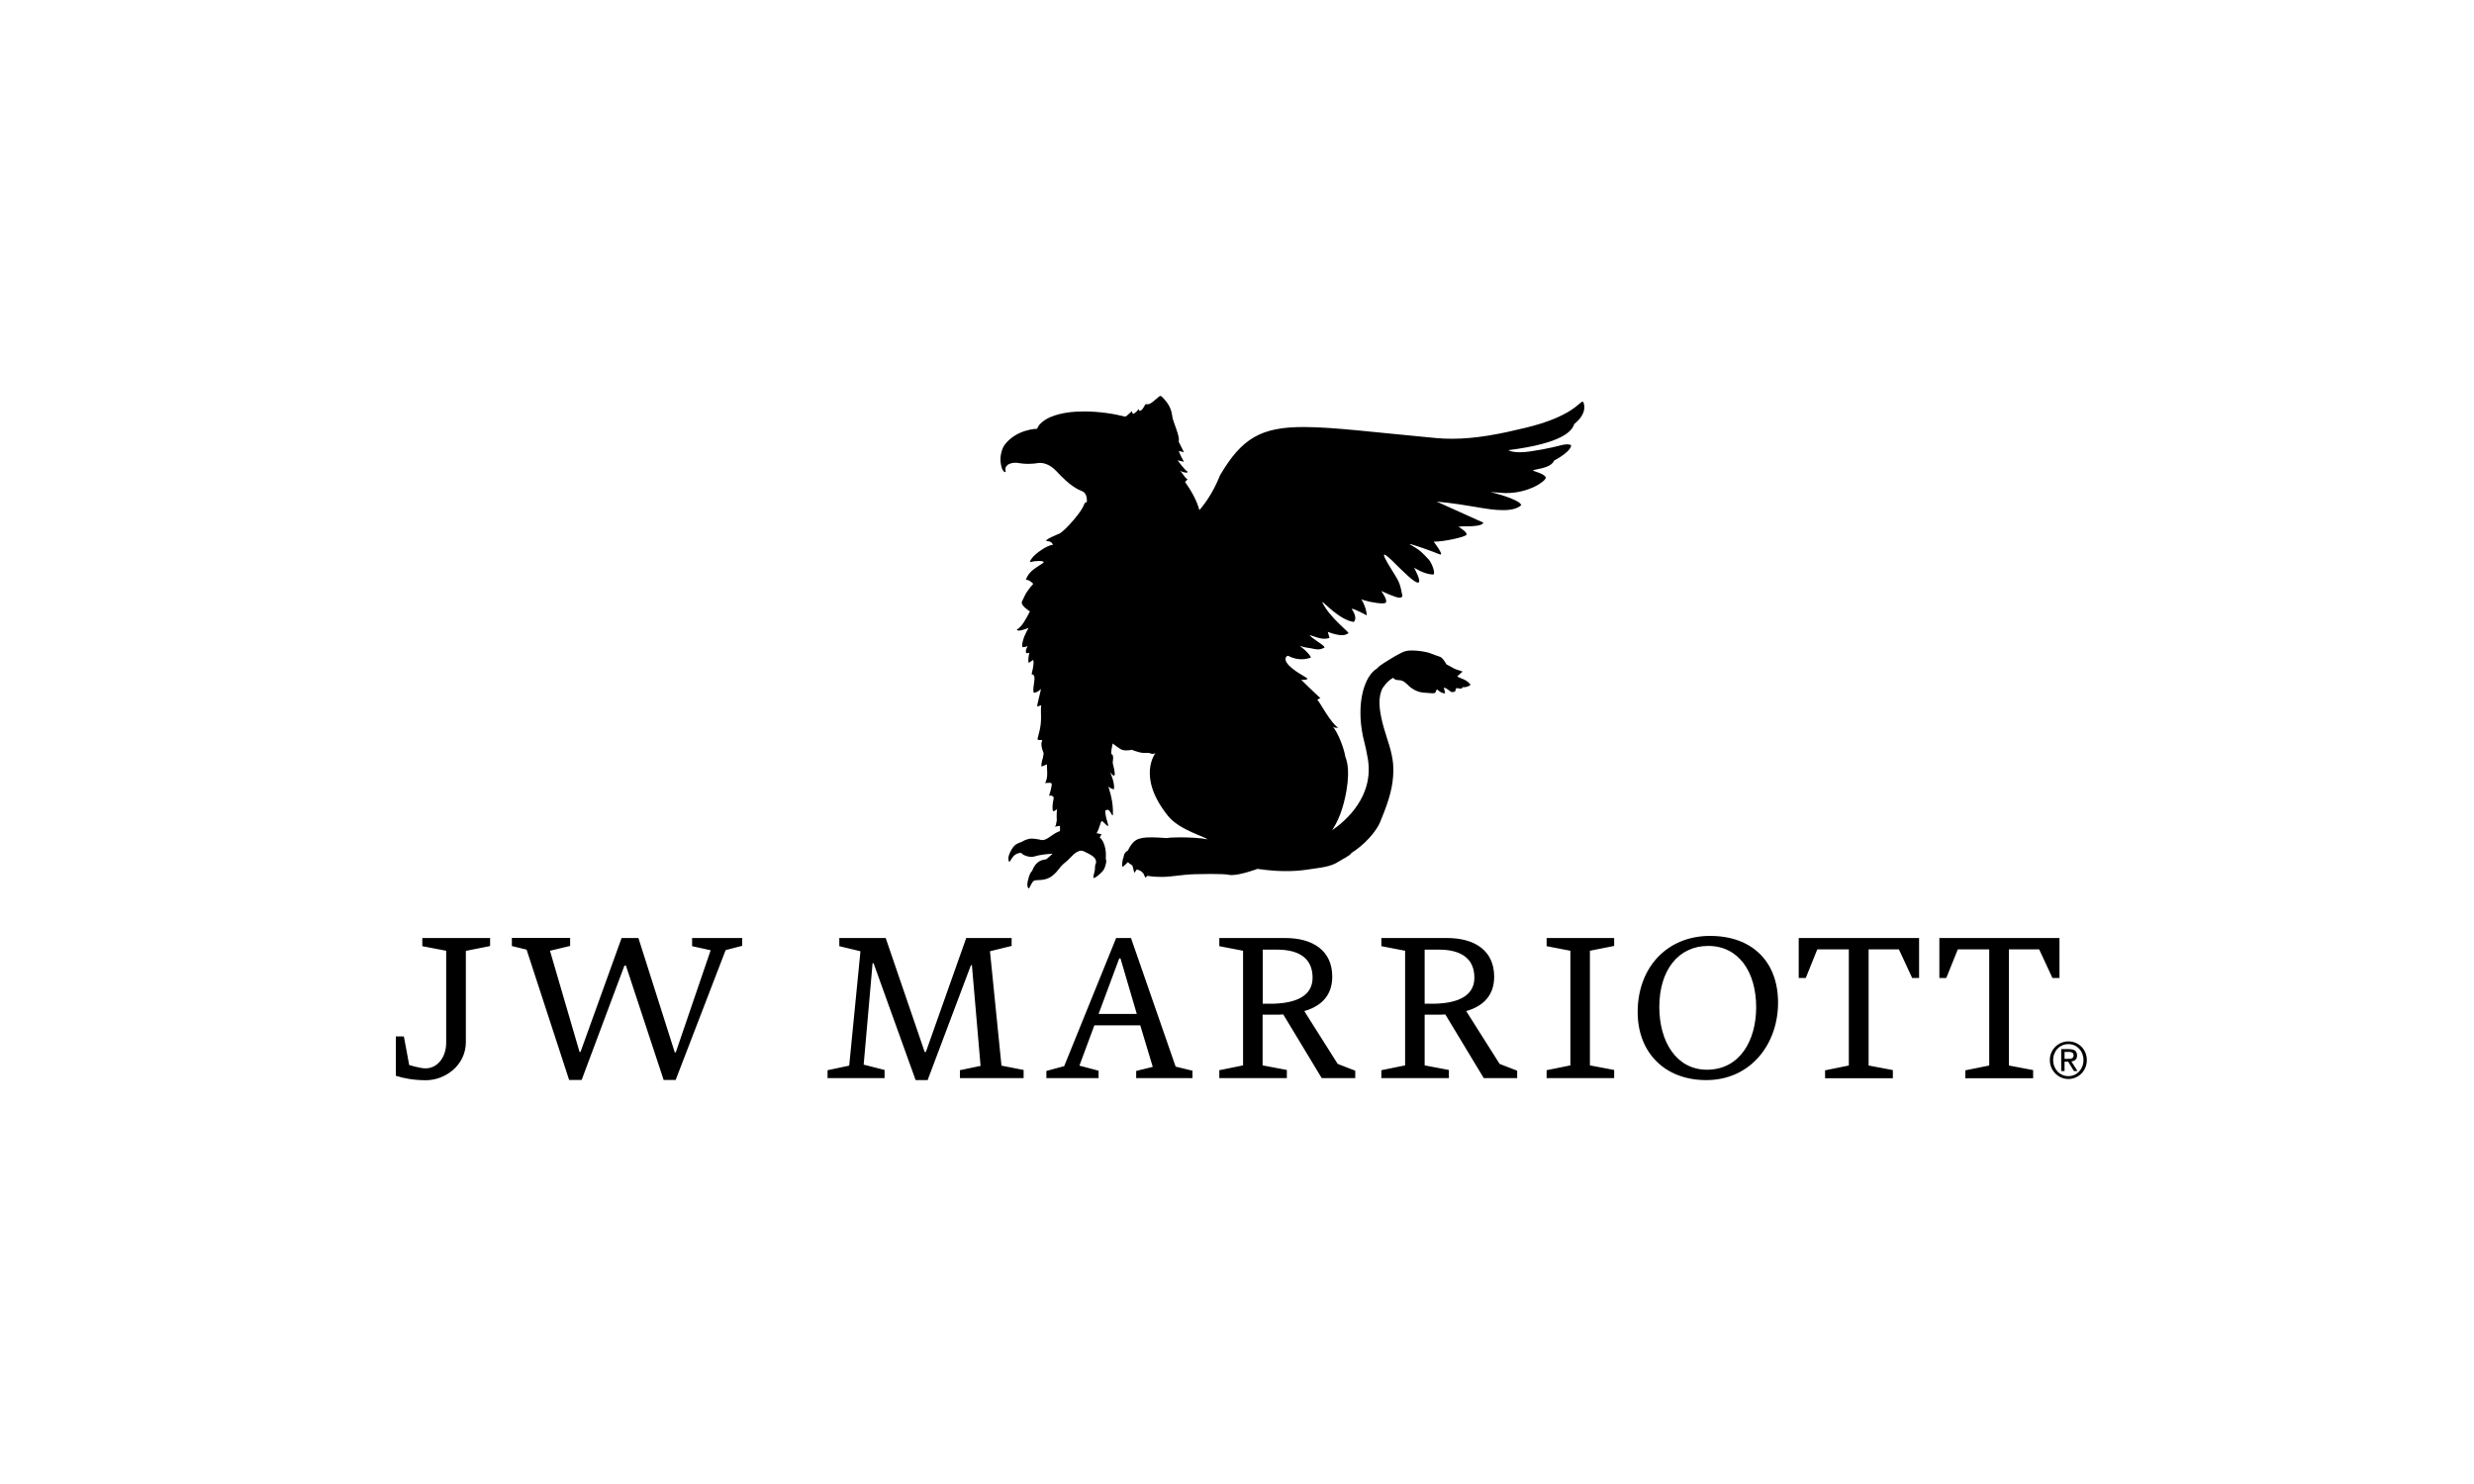 <?xml version="1.0" encoding="UTF-8"?>
<svg xmlns="http://www.w3.org/2000/svg" width="200" height="120" viewBox="0 0 200 120" fill="none">
  <path d="M167.21 84.21C166.4 84.21 165.71 84.86 165.71 85.72C165.71 86.58 166.4 87.25 167.21 87.25C168.02 87.25 168.7 86.6 168.7 85.72C168.7 84.84 168.02 84.21 167.21 84.21ZM167.21 87.02C166.52 87.02 165.98 86.46 165.98 85.72C165.98 84.98 166.51 84.43 167.21 84.43C167.91 84.43 168.43 84.99 168.43 85.72C168.43 86.45 167.9 87.02 167.21 87.02ZM167.3 84.83H166.63V86.61H166.9V85.85H167.19L167.66 86.61H167.95L167.45 85.83C167.71 85.8 167.91 85.67 167.91 85.35C167.91 85.01 167.72 84.84 167.3 84.84M166.9 85.63V85.06H167.25C167.43 85.06 167.63 85.1 167.63 85.33C167.63 85.61 167.41 85.62 167.17 85.62H166.89L166.9 85.63ZM166.5 75.85H156.78V79.08H157.34L158.27 76.77H160.81V86.16L158.88 86.55V87.19H164.36V86.53L162.4 86.16V76.77H164.85L165.92 79.08H166.49V75.85H166.5ZM155.13 75.85H145.41V79.08H145.98L146.91 76.77H149.46V86.16L147.54 86.55V87.19H153.02V86.53L151.06 86.16V76.77H153.51L154.58 79.08H155.14V75.85H155.13ZM138.24 75.68C134.76 75.68 132.39 78.24 132.39 81.84C132.39 85.1 134.57 87.34 137.93 87.34C141.54 87.34 143.74 84.41 143.74 81.08C143.74 77.75 141.64 75.68 138.24 75.68ZM137.99 86.5C135.52 86.5 134.14 84.23 134.14 81.43C134.14 78.47 135.66 76.49 138.1 76.49C140.54 76.49 141.97 78.57 141.97 81.45C141.97 84.13 140.65 86.5 137.99 86.5ZM130.49 75.85H125.03V76.51L126.95 76.88V86.15L125.03 86.54V87.18H130.49V86.52L128.53 86.15V76.88L130.49 76.49V75.85ZM116.98 75.85H111.67V76.51L113.59 76.88V86.15L111.67 86.54V87.18H117.13V86.52L115.17 86.15V82.05H116.14C116.37 82.05 116.61 82.05 116.84 82.03L119.95 87.18H122.65V86.58L121.23 86.03L118.53 81.76C120.03 81.33 120.79 80.38 120.79 78.98C120.79 76.86 119.21 75.85 116.98 75.85ZM115.17 81.16V76.79H116.39C118.2 76.81 119.19 77.57 119.19 79.06C119.19 80.55 117.83 81.1 116.08 81.16H115.17ZM103.88 75.85H98.57V76.51L100.49 76.88V86.15L98.57 86.54V87.18H104.03V86.52L102.07 86.15V82.05H103.04C103.27 82.05 103.51 82.05 103.74 82.03L106.85 87.18H109.56V86.58L108.14 86.03L105.44 81.76C106.93 81.33 107.7 80.38 107.7 78.98C107.7 76.86 106.13 75.85 103.89 75.85M102.08 81.16V76.79H103.31C105.12 76.81 106.11 77.57 106.11 79.06C106.11 80.55 104.75 81.1 103 81.16H102.09H102.08ZM91.41 75.85H90.23L86.03 86.21L84.59 86.6V87.18H88.81V86.58L87.26 86.17L88.47 82.91H92.18L93.19 86.27L91.85 86.6V87.18H96.4V86.58L95.04 86.25L91.43 75.85H91.41ZM88.81 81.99L90.48 77.5H90.58L91.9 81.99H88.81ZM81.76 75.85H78.11L74.85 85.06H74.75L71.6 75.85H67.85V76.51L69.56 76.92L68.65 86.17L66.9 86.54V87.18H71.51V86.52L69.82 86.09L70.54 77.89H70.62L74.02 87.34H74.99L78.49 78.05H78.57L79.27 86.19L77.6 86.54V87.18H82.75V86.52L80.96 86.17L80.03 76.92L81.78 76.49V75.85H81.76ZM60.01 75.85H55.95V76.51L57.45 76.84L54.63 85.1H54.55L51.61 75.85H50.25L46.93 85.06H46.85L44.46 76.88L46.09 76.49V75.84H41.38V76.5L42.57 76.79L46.01 87.33H47.02L50.48 78.08H50.6L53.65 87.33H54.62L58.66 76.83L60 76.48V75.83L60.01 75.85ZM39.62 75.85H34.14V76.51L36.07 76.88V84.31C36.07 85.51 35.35 86.39 34.4 86.39C33.95 86.39 33.08 86.12 33.08 86.12L32.65 83.81H32V86.99C32.64 87.2 33.48 87.35 34.43 87.35C36 87.35 37.66 86.14 37.66 84.26V76.89L39.62 76.5V75.86V75.85ZM93.88 32C93.78 32 93.68 32.07 93.61 32.14C93.53 32.21 93.47 32.28 93.44 32.28C93.06 32.63 92.9 32.69 92.78 32.69C92.73 32.69 92.68 32.69 92.63 32.67C92.53 32.76 92.48 32.93 92.34 33.1L92.24 33.19C92.18 33.2 92.15 33.22 92.13 33.22C92.1 33.22 92.09 33.19 92.03 33.07C91.92 33.32 91.63 33.46 91.63 33.46H91.62C91.62 33.46 91.51 33.44 91.51 33.24C90.99 33.69 91.11 33.66 90.92 33.68C90.06 33.46 88.85 33.27 87.64 33.27C86.71 33.27 85.78 33.38 85.01 33.69C85.01 33.69 84.08 34.02 83.84 34.67C83.84 34.67 82.17 34.69 81.2 35.99C81.2 35.99 80.62 36.81 81.02 37.94L81.2 38.19L81.31 38.12C81.24 37.93 81.26 37.77 81.45 37.6C81.45 37.6 81.65 37.42 82.07 37.42C82.17 37.42 82.27 37.42 82.38 37.45C82.64 37.49 82.89 37.51 83.11 37.51C83.41 37.51 83.65 37.48 83.8 37.46C83.8 37.46 83.9 37.43 84.06 37.43C84.35 37.43 84.86 37.53 85.38 38.08C86.54 39.33 87.11 39.57 87.5 39.73C87.68 39.81 87.9 40.02 87.86 40.61C87.85 40.61 87.83 40.61 87.82 40.61C87.74 40.61 87.67 40.69 87.6 40.89C87.43 41.35 86.3 42.71 85.69 43.13C85.69 43.13 84.15 43.74 84.69 43.76C85.06 43.78 85.12 44.06 85.12 44.06H85.11C85.05 44.06 84.78 44.08 84.25 44.43C83.41 44.97 83.19 45.45 83.3 45.45C83.3 45.45 83.3 45.45 83.31 45.45C83.53 45.39 83.79 45.36 84 45.36C84.29 45.36 84.47 45.42 84.3 45.54C83.79 45.9 83.16 46.17 82.93 46.89C82.95 46.89 82.97 46.89 82.99 46.89C83.24 46.89 83.5 47.18 83.53 47.21C82.82 48.01 82.81 48.28 82.62 48.64C82.46 48.95 83.25 49.43 83.26 49.44C82.92 50.08 82.66 50.62 82.2 50.92C82.22 50.97 82.28 50.99 82.36 50.99C82.63 50.99 83.16 50.77 83.16 50.77C83.16 50.77 82.83 51.26 82.68 51.87C82.61 52.15 82.63 52.23 82.66 52.33C82.75 52.33 82.86 52.33 83.07 52.24C82.93 52.53 82.9 52.67 82.96 52.82L83.21 52.79C83.14 53.13 83.1 53.38 83.16 53.61L83.52 53.36C83.65 53.65 83.37 54.53 83.4 54.53C83.91 54.53 83.38 55.66 83.58 56.02C83.58 56.02 83.89 56 84.12 55.73L84.13 55.72C84.2 55.72 83.83 56.91 83.85 57.13L84.17 57.03C84.1 57.68 84.25 58.18 84.04 59.08L83.87 59.77C83.89 59.83 83.97 59.84 84.04 59.84H84.1C84.1 59.84 84.14 59.84 84.15 59.84C84.23 59.84 84.28 59.85 84.24 59.92C84.07 60.25 84.37 60.91 84.37 60.91L84.31 61.28C84.22 61.52 84.13 61.98 84.22 61.98C84.22 61.98 84.24 61.98 84.26 61.96L84.63 61.81C84.63 62.29 84.75 62.82 84.49 63.32C84.62 63.31 84.73 63.3 84.8 63.3C85.04 63.3 85.03 63.36 85.02 63.48C84.96 63.89 84.89 64.06 84.8 64.37C84.84 64.34 84.89 64.33 84.94 64.33C85.08 64.33 85.22 64.44 85.17 64.6C85.07 65 85.06 65.49 85.13 65.59C85.38 65.57 85.45 65.4 85.45 65.4C85.45 65.4 85.4 65.82 85.43 66.35C85.37 66.53 85.4 66.8 85.24 66.85L85.69 66.78V67.2C85.03 67.43 84.7 67.93 84.26 67.93C84.19 67.93 84.12 67.92 84.05 67.89C83.72 67.83 83.53 67.81 83.4 67.81C83.28 67.81 83.19 67.83 83.08 67.86C82.84 67.92 82.57 68.09 82.57 68.09C82.57 68.09 82.35 68.14 82.09 68.31C81.84 68.48 81.51 69.15 81.52 69.38C81.52 69.6 81.55 69.68 81.61 69.68C81.68 69.68 81.86 69.09 82.34 68.99C82.42 68.97 82.47 68.97 82.51 68.97C82.61 68.97 82.6 69.02 82.66 69.07C82.73 69.13 83.05 69.29 83.39 69.29C83.49 69.29 83.58 69.27 83.67 69.24C83.94 69.14 84.75 69.04 85.04 69.04H85.09L84.59 69.48C84.3 69.54 83.77 69.54 83.43 70.43C83.21 70.6 83.06 71.31 83.05 71.48C83.05 71.65 83.08 71.83 83.17 71.83C83.26 71.82 83.37 71.34 83.59 71.22C83.82 71.1 84.49 71.29 85.08 70.81C85.68 70.32 85.52 70.2 86.23 69.64C86.51 69.42 86.94 68.79 87.4 68.79C87.47 68.79 87.55 68.8 87.62 68.84C88.15 69.11 88.67 69.3 88.6 69.79C88.49 69.97 88.54 70.12 88.51 70.34C88.47 70.6 88.34 70.95 88.4 70.99C88.4 70.99 88.42 70.99 88.43 70.99C88.59 70.99 89.1 70.53 89.22 70.34C89.35 70.14 89.5 69.6 89.39 69.45C89.49 68.13 88.9 67.71 88.9 67.71L89.05 67.46L88.65 67.37C88.87 67.03 88.98 66.39 89.07 66.39C89.19 66.42 89.47 66.79 89.56 66.79C89.59 66.79 89.6 66.74 89.56 66.61C89.39 66.05 89.34 65.75 89.36 65.59L89.38 65.51L89.58 65.48C89.77 65.59 89.89 65.94 89.94 65.94C89.97 65.94 89.98 65.83 89.97 65.5C89.95 64.59 89.6 63.61 89.6 63.61C89.6 63.61 89.82 63.79 90.05 63.83C90.15 63.32 89.74 62.43 89.74 62.43C89.74 62.43 89.94 62.72 90.05 62.72C90.14 62.72 90.17 62.52 89.97 61.78C89.91 61.55 90.07 61.28 89.92 61C89.92 61 89.9 61.01 89.89 61.01C89.84 61.01 89.77 60.9 89.95 60.12C90.21 60.33 90.46 60.5 90.6 60.58C90.75 60.66 90.91 60.68 91.07 60.68C91.24 60.68 91.41 60.65 91.5 60.63C91.77 60.75 92.23 60.88 92.42 60.88H92.88C92.96 60.91 93.08 60.96 93.19 60.96C93.26 60.96 93.33 60.94 93.4 60.89C93.44 60.89 91.84 62.78 94.44 66C95.38 67.14 97.46 67.66 97.6 67.87C97.12 67.76 96.18 67.71 95.41 67.71C94.93 67.71 94.51 67.73 94.33 67.77C93.81 67.73 93.39 67.71 93.05 67.71C91.87 67.71 91.58 67.98 91.17 68.79C91.03 68.84 90.86 69 90.83 69.32C90.73 69.49 90.67 70.09 90.76 70.09C90.76 70.09 90.78 70.09 90.8 70.07L91.19 69.71C91.3 69.88 91.45 69.87 91.55 70.01L91.7 70.58L91.9 70.31L91.97 70.33C92.25 70.4 92.32 70.52 92.44 70.64L92.59 70.97L92.76 70.82C93.17 70.89 93.53 70.91 93.86 70.91C94.77 70.91 95.5 70.72 96.59 70.69C97.01 70.68 97.46 70.67 97.88 70.67C98.55 70.67 99.12 70.69 99.29 70.73C99.37 70.75 99.46 70.76 99.56 70.76C100.32 70.76 101.65 70.26 101.65 70.26C101.86 70.28 102.76 70.44 103.95 70.44C104.5 70.44 105.11 70.41 105.74 70.31C106.77 70.15 107.57 70.11 108.25 69.65C108.46 69.51 109.14 69.19 109.27 68.96C110.19 68.39 111.32 67.26 111.65 66.27C112.34 64.62 112.62 63.53 112.64 62.34C112.64 61.77 112.6 61.11 112.16 59.8C111.26 57.08 111.49 56.28 111.75 55.67C111.9 55.48 112.12 55.09 112.62 54.81C112.87 55.09 113.08 54.93 113.38 55.06C113.65 55.18 113.85 55.45 114.05 55.6C114.53 55.94 114.87 56.01 115.38 56.03C115.51 56.03 115.64 56.06 115.78 56.06C115.85 56.06 115.93 56.06 116.02 56.03L116.16 55.73C116.32 55.89 116.56 56.06 116.77 56.06C116.79 56.06 116.81 56.06 116.83 56.06L116.72 55.61H116.73C116.93 55.61 117.18 55.89 117.36 55.97L117.62 55.93L117.71 55.68L117.73 55.64L118.13 55.69L118.26 55.57C118.26 55.57 118.32 55.57 118.35 55.57C118.5 55.57 118.68 55.53 118.89 55.38C118.54 54.92 118.16 54.91 117.8 54.7L118.24 54.3L118.02 54.23L117.69 54.12C117.5 54.05 117.35 53.93 117.17 53.85L116.93 53.72L116.88 53.63C116.63 53.23 116.53 53.13 116.27 53.06C116.08 53.01 115.6 52.8 115.42 52.76C115.02 52.66 114.54 52.6 114.15 52.6C113.97 52.6 113.81 52.61 113.68 52.64C113.27 52.72 112.38 53.3 111.91 53.59C111.31 53.97 111.34 54.05 111.3 54.07C110.3 54.67 109.62 56.83 110.18 59.53C110.49 60.81 110.38 60.36 110.53 61.11C111.22 64.35 108.74 66.42 107.67 67.15L107.72 67.09C108.06 66.56 108.32 65.97 108.51 65.36C108.86 64.23 109.22 62.31 108.76 61.2C108.64 60.47 108.19 59.31 107.76 58.77C107.88 58.84 107.92 58.85 108.02 58.85C108.06 58.85 108.11 58.85 108.19 58.85C107.57 58.47 106.74 56.85 106.49 56.57L106.74 56.45C106.29 56.05 105.18 54.96 105.18 54.96C105.18 54.96 105.27 54.98 105.37 54.98C105.47 54.98 105.6 54.96 105.7 54.9C105.8 54.83 104.44 54.25 104.01 53.57C103.79 53.21 104.03 53.03 104.11 53.03C104.11 53.03 104.12 53.03 104.13 53.03C104.54 53.24 104.9 53.31 105.21 53.31C105.54 53.31 105.8 53.23 105.98 53.17C105.79 52.73 105.05 52.22 105.08 52.22C105.43 52.36 105.91 52.41 105.91 52.41C106.2 52.47 106.4 52.51 106.57 52.51C106.75 52.51 106.9 52.46 107.09 52.35C106.95 52.08 106.04 51.64 105.87 51.35C106.36 51.51 106.69 51.65 107.07 51.65C107.2 51.65 107.33 51.63 107.48 51.59L107.34 51.09C107.62 51.2 108.08 51.36 108.47 51.36C108.68 51.36 108.87 51.32 109.01 51.19C109.08 51.13 107.52 49.95 106.92 48.76C106.89 48.7 106.89 48.68 106.9 48.68C107.01 48.68 108.29 50.13 109.43 50.29C109.7 50.09 109.51 49.58 109.3 49.29C109.27 49.25 109.28 49.23 109.31 49.23C109.5 49.23 110.49 49.76 110.49 49.76C110.49 49.76 110.49 49.18 110.05 48.45C110.2 48.56 111.21 48.79 111.73 48.79C111.86 48.79 111.95 48.78 112 48.75C112.25 48.59 111.66 47.79 111.66 47.79C111.66 47.79 112.82 48.33 113.11 48.33C113.41 48.33 113.37 48.15 113.37 48.15C113.29 47.91 113.3 47.57 113.05 47C112.87 46.59 111.66 44.85 111.92 44.85C112.02 44.85 112.34 45.11 113.03 45.82C113.31 46.07 114.29 47.11 114.63 47.11H114.64C114.97 47.08 114.31 45.9 114.31 45.9C114.31 45.9 115.08 46.42 115.83 46.46C116.12 46.46 115.73 45.5 115.52 45.27C115.05 44.78 114.91 44.54 114.01 44.04C113.95 44.01 113.94 43.99 113.96 43.99C114.14 43.99 115.99 44.65 116.34 44.81C116.39 44.83 116.42 44.84 116.45 44.84C116.7 44.84 115.9 43.8 115.9 43.8C115.92 43.8 115.94 43.8 115.96 43.8C116.71 43.8 118.45 43.43 118.55 43.24C118.66 43.04 117.9 42.59 117.9 42.59L118.24 42.56C118.24 42.56 118.39 42.56 118.6 42.56C119.07 42.56 119.87 42.52 119.91 42.26L116.14 40.56C118.9 40.82 120.15 41.25 121.48 41.25C121.55 41.25 121.62 41.25 121.69 41.25C122.72 41.21 122.98 40.83 122.98 40.83C122.75 40.32 120.49 39.79 120.49 39.79L121.65 39.87C121.65 39.87 121.73 39.87 121.77 39.87C123.61 39.87 124.96 38.9 124.96 38.63C124.96 38.35 123.94 38.07 123.94 38.07C123.83 37.92 125.34 37.95 125.63 37.25C127.1 36.45 127.01 36.01 127.01 36.01C126.94 35.95 126.83 35.93 126.71 35.93C126.47 35.93 126.21 36 126.21 36C126.21 36 125.12 36.3 123.72 36.5C123.38 36.55 123.1 36.57 122.87 36.57C122.15 36.57 121.94 36.4 121.94 36.4C126.38 35.84 127.1 34.82 127.26 34.29C128.47 33.32 127.98 32.49 127.98 32.49C127.97 32.48 127.95 32.48 127.94 32.48C127.68 32.48 127.1 33.69 123.29 34.6C121.31 35.08 119.36 35.48 117.36 35.48C116.93 35.48 116.5 35.46 116.06 35.42C111.11 34.96 107.79 34.53 105.4 34.53C101.95 34.53 100.4 35.42 98.63 38.43C98.17 39.57 97.62 40.48 96.96 41.25C96.76 40.49 96.3 39.67 95.8 38.97L96 38.77C95.63 38.49 95.62 38.2 95.36 38.07C95.53 38.14 95.78 38.22 95.91 38.22C95.98 38.22 96.02 38.2 96 38.13C95.83 38.08 95.2 37.23 95.2 37.23C95.2 37.23 95.45 37.27 95.71 37.34C95.33 36.67 95.3 36.46 95.3 36.46L95.71 36.57L95.28 35.7C95.44 35.39 94.82 34.07 94.78 33.74C94.7 33.07 94.49 32.64 93.94 32.09C93.9 32.05 93.85 32.03 93.8 32.03M85.18 66.87H85.12C85.12 66.87 85.16 66.87 85.18 66.87Z" fill="black"></path>
</svg>
